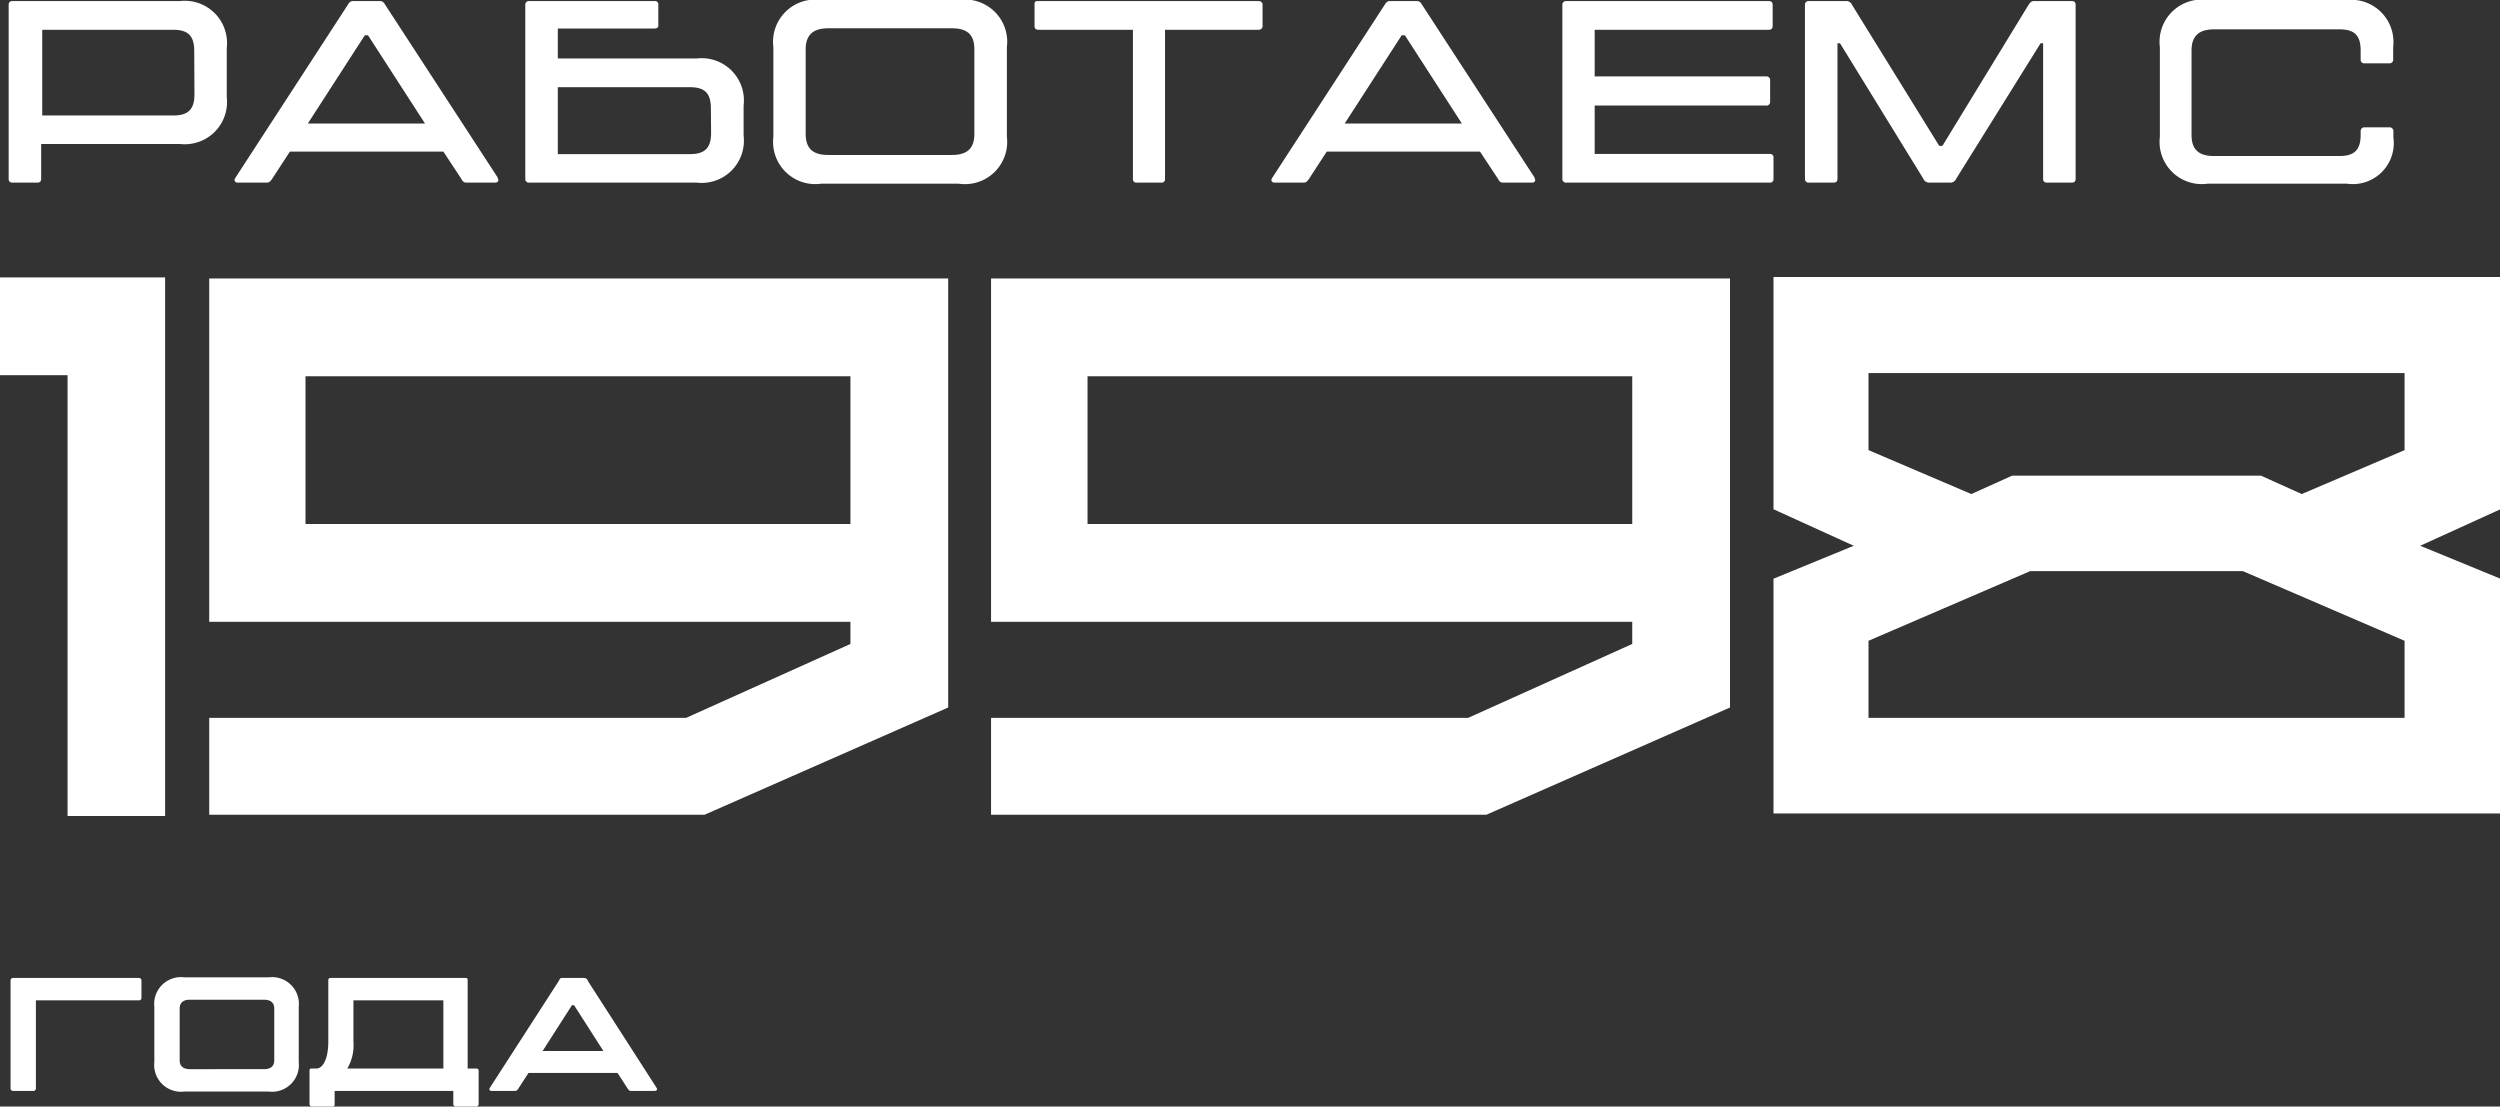 <?xml version="1.0" encoding="UTF-8"?> <svg xmlns="http://www.w3.org/2000/svg" viewBox="0 0 118.41 52.41"><rect x="0" y="0" width="118.41" height="52.41" fill="#333333" stroke="none"/><defs><style>.cls-1{fill:#fff;}</style></defs><g id="Слой_2" data-name="Слой 2"><g id="Слой_1-2" data-name="Слой 1"><path class="cls-1" d="M112,3h1.16a.17.17,0,0,0,.19-.19V2.23A2,2,0,0,0,111.16,0h-6.59a2,2,0,0,0-2.27,2.23V6.48a2,2,0,0,0,2.27,2.22h6.59a1.94,1.94,0,0,0,2.2-2.19V6.23a.18.18,0,0,0-.19-.2H112a.18.18,0,0,0-.19.2v.16c0,.69-.28,1-1,1h-5.94c-.69,0-1.07-.27-1.07-1v-4c0-.71.38-1,1.07-1h5.94c.69,0,1,.27,1,1v.42A.17.17,0,0,0,112,3M85.68,8.65h1.16c.13,0,.19-.06.19-.18V2.05h.12L91.1,8.47a.29.29,0,0,0,.27.18h1a.29.29,0,0,0,.28-.18l4-6.42h.12V8.47c0,.12.06.18.19.18h1.16c.13,0,.19-.06.19-.18V.23c0-.12-.06-.18-.19-.18H96.34c-.12,0-.18.06-.26.18L92,6.91h-.15L87.72.23a.29.29,0,0,0-.26-.18H85.68a.17.17,0,0,0-.19.18V8.47A.17.17,0,0,0,85.68,8.65ZM83.84,7.29H75.53V5h8.12a.17.17,0,0,0,.19-.19v-1a.17.17,0,0,0-.19-.19H75.53V1.41h8.24c.13,0,.19-.06.19-.18v-1c0-.12-.06-.18-.19-.18H74.18A.17.17,0,0,0,74,.23V8.47a.17.17,0,0,0,.19.18h9.66A.16.16,0,0,0,84,8.47v-1A.16.16,0,0,0,83.84,7.29ZM63.69,5.85l2.7-4.18h.15l2.7,4.18Zm9,2.57L67.37.25c-.07-.12-.13-.2-.26-.2H65.83c-.12,0-.19.08-.26.2L60.26,8.42c-.1.14,0,.23.11.23h1.37c.13,0,.19-.07.28-.21l.82-1.26H70.1l.83,1.26c.08.14.13.21.26.21h1.37C72.68,8.65,72.77,8.56,72.67,8.42ZM59.6.05H49.16C49,.05,49,.11,49,.23v1c0,.12.06.18.19.18h4.47V8.47a.16.16,0,0,0,.18.18H55a.16.16,0,0,0,.18-.18V1.41H59.6c.12,0,.2-.06.2-.18v-1C59.8.11,59.72.05,59.6.05ZM39.23,7.34c-.69,0-1.07-.27-1.07-1v-4c0-.71.38-1,1.07-1h5.85c.7,0,1.07.27,1.07,1v4c0,.72-.37,1-1.07,1ZM38.9,8.7h6.51a2,2,0,0,0,2.28-2.22V2.23A2,2,0,0,0,45.41,0H38.9a2,2,0,0,0-2.27,2.23V6.48A2,2,0,0,0,38.9,8.7ZM33.68,6.3c0,.72-.31,1-1,1H26.42V4.13h6.25c.7,0,1,.27,1,1ZM33,2.77H26.42V1.35H31c.12,0,.18-.06.18-.11v-1A.16.16,0,0,0,31,.05H25.07a.17.17,0,0,0-.19.18V8.47a.17.17,0,0,0,.19.18H33a2,2,0,0,0,2.22-2.23V5A2,2,0,0,0,33,2.77ZM14.58,5.85l2.7-4.18h.15l2.7,4.18Zm9,2.57L18.26.25c-.07-.12-.13-.2-.27-.2H16.72c-.13,0-.19.08-.26.2L11.15,8.42c-.1.14,0,.23.11.23h1.37c.13,0,.19-.07.28-.21l.82-1.26H21l.83,1.26c.08.14.13.21.26.21h1.37C23.57,8.65,23.66,8.56,23.56,8.42ZM9.21,4.47c0,.72-.31,1-1,1H2V1.41H8.2c.7,0,1,.28,1,1ZM8.53.05H.6C.47.05.41.11.41.23V8.47c0,.12.06.18.19.18H1.76c.13,0,.19-.06.19-.18V6.82H8.53A2,2,0,0,0,10.74,4.6V2.27A2,2,0,0,0,8.53.05Z"></path><path class="cls-1" d="M93.37,23.4l1.93-.87h11.79l1.93.87,4.87-2.08V17.67H88.5v3.65ZM88.5,34h25.39V30.35l-7.66-3.3H96.16l-7.66,3.3ZM84,38.53V27.41l3.8-1.56L84,24.12v-11h34.43v11l-3.8,1.73,3.8,1.56V38.53ZM51.51,24.82h25.8v-7H51.51ZM46.94,38.59V34h22.6l7.77-3.5V29.45H46.94V13.19h35V33.51L70.4,38.59ZM14.47,24.82H40.28v-7H14.47ZM9.91,38.59V34H32.5l7.78-3.5V29.45H9.91V13.19h35V33.51L33.37,38.59ZM0,17.77V13.14H7.82V38.65H3.2V17.77Z"></path><path class="cls-1" d="M25.7,49.78l1.39-2.17h.1l1.39,2.17Zm5.39,1.73-3.26-5.07c0-.07-.09-.12-.18-.12h-1c-.09,0-.12,0-.17.12l-3.27,5.07c-.07.1,0,.16.06.16H24.4c.08,0,.12-.06.17-.14l.46-.71h4.22l.46.71c.05.08.09.14.18.14H31C31.1,51.67,31.16,51.61,31.09,51.51Zm-14.64-.9a2.19,2.19,0,0,0,.29-1.28V47.38H21v3.23Zm6.1,0h-.4V46.43c0-.07,0-.11-.12-.11H15.66a.1.1,0,0,0-.11.11v2.9c0,.79-.24,1.28-.57,1.28h-.2c-.08,0-.12,0-.12.11v1.56a.12.12,0,0,0,.13.13h.94c.08,0,.12,0,.12-.13v-.61h5.62v.61a.12.12,0,0,0,.13.13h.94a.12.12,0,0,0,.13-.13V50.72C22.67,50.64,22.63,50.61,22.55,50.61ZM9,50.64c-.28,0-.49-.11-.49-.42V47.77c0-.31.21-.42.49-.42H12.5c.28,0,.49.11.49.42v2.45c0,.31-.21.42-.49.42ZM8.73,51.7h4a1.27,1.27,0,0,0,1.42-1.4V47.69a1.27,1.27,0,0,0-1.42-1.4h-4a1.27,1.27,0,0,0-1.42,1.4V50.3A1.27,1.27,0,0,0,8.73,51.7ZM6.58,46.32H.63a.12.12,0,0,0-.13.11v5.11a.12.12,0,0,0,.13.13h.94a.12.12,0,0,0,.13-.13V47.38H6.58a.11.11,0,0,0,.12-.11v-.83A.12.12,0,0,0,6.58,46.32Z"></path></g></g></svg> 